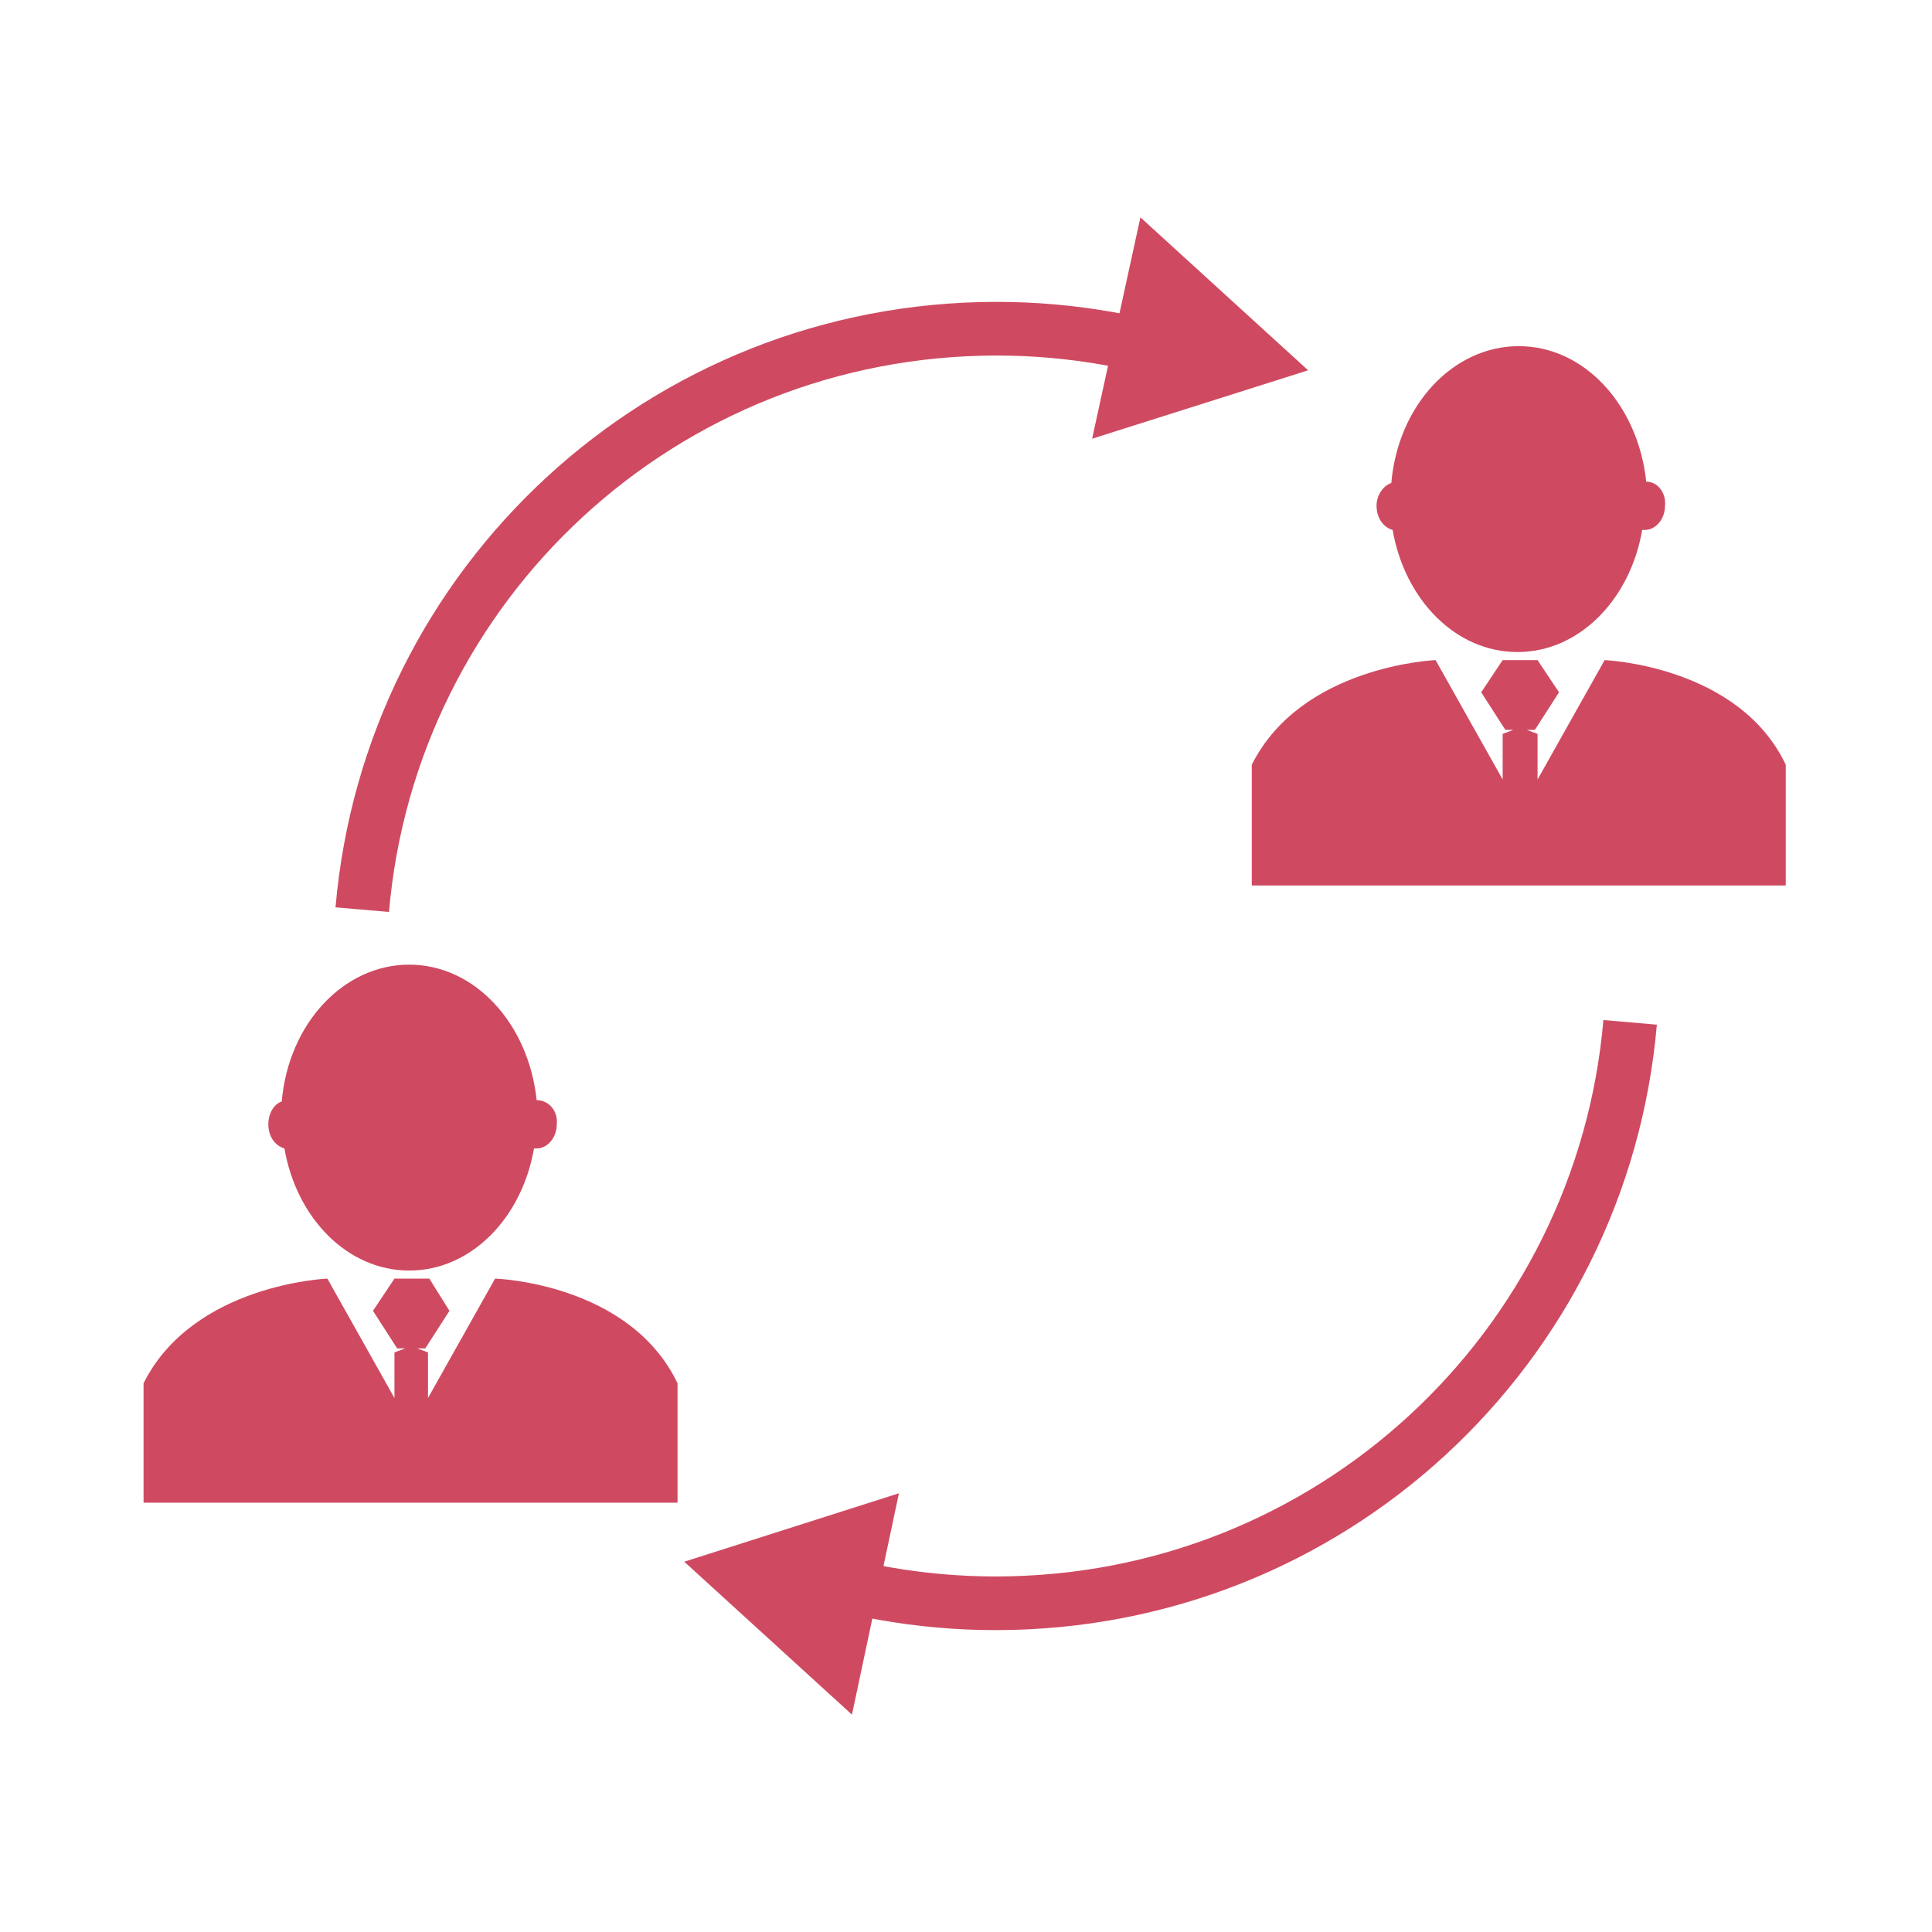 <?xml version="1.0" encoding="utf-8"?>
<!-- Generator: Adobe Illustrator 18.0.0, SVG Export Plug-In . SVG Version: 6.00 Build 0)  -->
<!DOCTYPE svg PUBLIC "-//W3C//DTD SVG 1.1//EN" "http://www.w3.org/Graphics/SVG/1.1/DTD/svg11.dtd">
<svg version="1.1" id="Layer_1" xmlns="http://www.w3.org/2000/svg" xmlns:xlink="http://www.w3.org/1999/xlink" x="0px" y="0px"
	 width="144px" height="144px" viewBox="0 0 144 144" enable-background="new 0 0 144 144" xml:space="preserve">
<g>
	<g>
		<path fill="#CF4A61" d="M40,82C40,82,40,82,40,82c-0.6-5.7-4.6-10.1-9.5-10.1c-4.9,0-9,4.4-9.5,10.2C20.4,82.3,20,83,20,83.8
			c0,0.9,0.5,1.6,1.2,1.8c0.9,5.2,4.7,9.1,9.3,9.1c4.6,0,8.4-3.9,9.3-9.1c0.1,0,0.1,0,0.2,0c0.8,0,1.5-0.8,1.5-1.8
			C41.6,82.8,40.9,82,40,82z"/>
		<path fill="#CF4A61" d="M36.9,95.3l-5,8.9v-3.4l-0.8-0.3h0.6l1.8-2.8L32,95.3h-1.3h-1.3l-1.6,2.4l1.8,2.8h0.6l-0.8,0.3v3.4l-5-8.9
			c0,0-10,0.4-13.7,7.8v8.9h19.9h19.9v-8.9C46.9,95.6,36.9,95.3,36.9,95.3z"/>
	</g>
	<g>
		<path fill="#CF4A61" d="M122.7,35.9C122.7,35.9,122.7,35.9,122.7,35.9c-0.6-5.7-4.6-10.1-9.5-10.1c-4.9,0-9,4.4-9.5,10.2
			c-0.6,0.2-1.1,0.9-1.1,1.7c0,0.9,0.5,1.6,1.2,1.8c0.9,5.2,4.7,9.1,9.3,9.1c4.6,0,8.4-3.9,9.3-9.1c0.1,0,0.1,0,0.2,0
			c0.8,0,1.5-0.8,1.5-1.8C124.2,36.8,123.6,35.9,122.7,35.9z"/>
		<path fill="#CF4A61" d="M119.6,49.2l-5,8.9v-3.4l-0.8-0.3h0.6l1.8-2.8l-1.6-2.4h-1.3H112l-1.6,2.4l1.8,2.8h0.6l-0.8,0.3v3.4
			l-5-8.9c0,0-10,0.4-13.7,7.8V66h19.9h19.9V57C129.6,49.6,119.6,49.2,119.6,49.2z"/>
	</g>
	<g>
		<path fill="none" stroke="#CF4A61" stroke-width="4" stroke-miterlimit="10" d="M27,67.8c2.1-24.3,22.4-43.3,47.3-43.3
			c5.6,0,11.1,1,16.1,2.8"/>
		<polygon fill="#CF4A61" points="97.5,27.6 85,16.2 81.4,32.7 97.5,27.6 85,16.2 81.4,32.7 		"/>
	</g>
	<g>
		<path fill="none" stroke="#CF4A61" stroke-width="4" stroke-miterlimit="10" d="M121.5,76.2c-2.1,24.3-22.4,43.3-47.3,43.3
			c-5.6,0-11.1-1-16.1-2.8"/>
		<polygon fill="#CF4A61" points="51,116.4 63.5,127.8 67,111.3 51,116.4 63.5,127.8 67,111.3 		"/>
	</g>
</g>
</svg>
